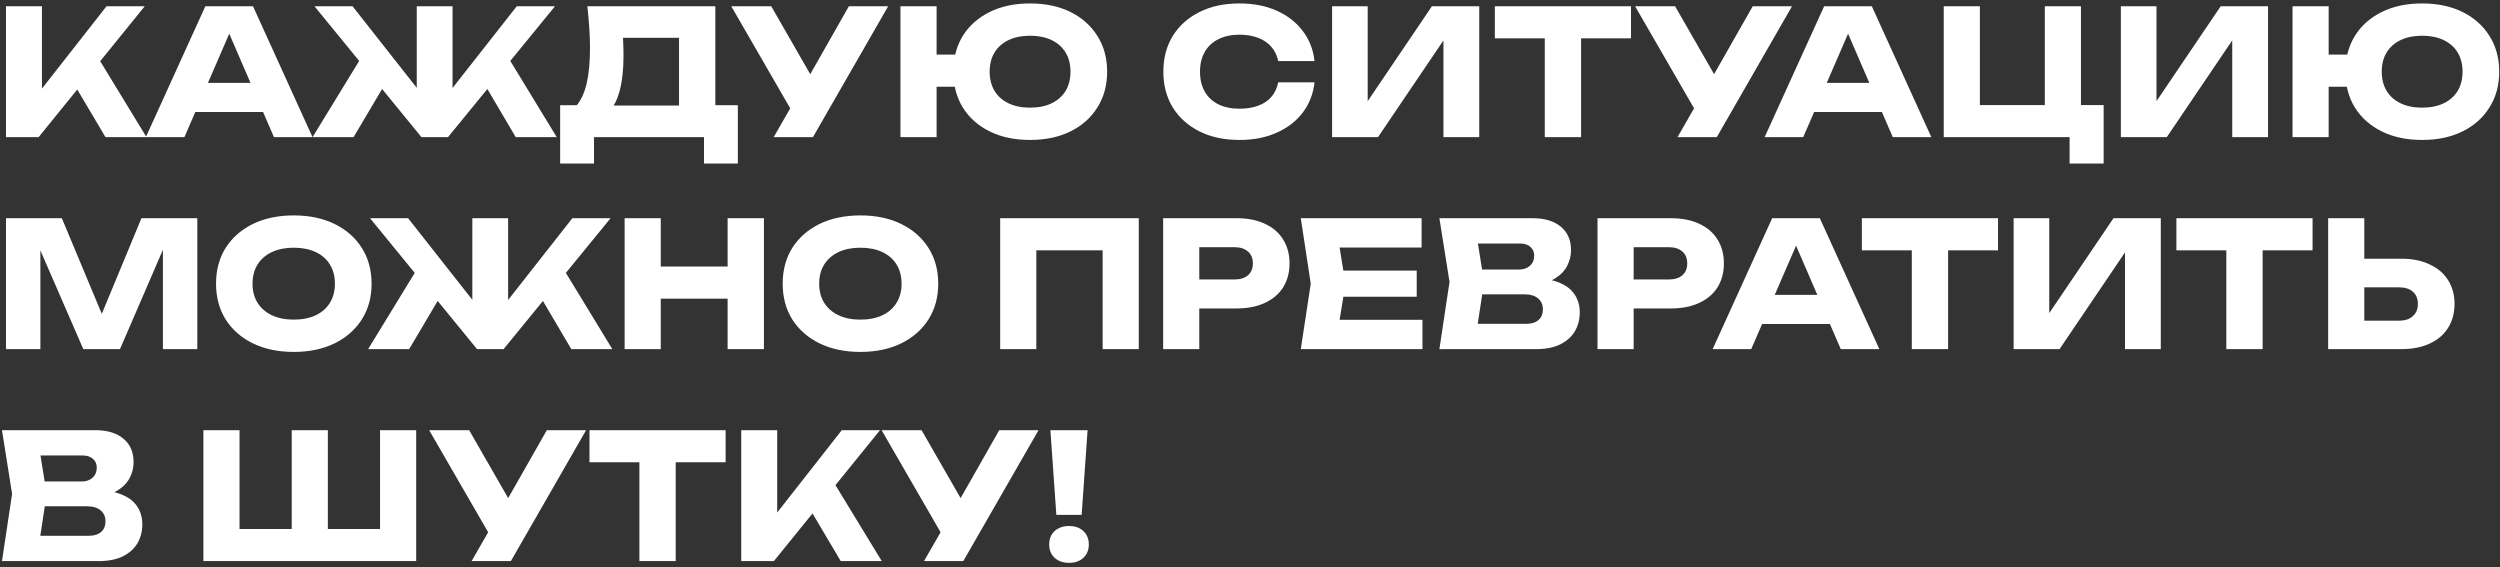 <?xml version="1.0" encoding="UTF-8"?> <svg xmlns="http://www.w3.org/2000/svg" width="401" height="91" viewBox="0 0 401 91" fill="none"><rect x="0" y="0" width="401" height="91" fill="#333333" stroke="none"/><path d="M0.96 22V1H6.728V17.38L5.188 16.176L17.088 1H23.22L6.196 22H0.96ZM10.984 11.976L15.24 8.448L23.5 22H16.92L10.984 11.976ZM29.411 17.968V13.292H43.887V17.968H29.411ZM40.583 1L50.131 22H43.943L35.935 3.464H37.615L29.579 22H23.391L32.939 1H40.583ZM50.132 22L58.42 8.448L62.648 11.976L56.712 22H50.132ZM82.724 22L76.816 11.976L81.044 8.448L89.304 22H82.724ZM72.588 16.708L70.992 16.148L82.892 1H89.024L71.86 22H67.604L50.44 1H56.544L68.472 16.148L66.848 16.708V1H72.588V16.708ZM89.848 26.228V16.876H94.384L96.232 16.932H110.792L112.248 16.876H118.352V26.228H112.92V22H95.28V26.228H89.848ZM94.216 1H114.74V20.376H108.916V3.436L111.548 6.068H97.296L99.704 4.136C99.854 4.995 99.938 5.825 99.956 6.628C99.994 7.431 100.012 8.196 100.012 8.924C100.012 11.108 99.816 12.947 99.424 14.44C99.051 15.933 98.482 17.063 97.716 17.828C96.97 18.593 96.027 18.976 94.888 18.976L92.452 16.96C93.199 16.083 93.75 14.888 94.104 13.376C94.459 11.845 94.636 9.96 94.636 7.72C94.636 6.693 94.599 5.62 94.524 4.5C94.45 3.38 94.347 2.213 94.216 1ZM124.096 22L127.876 15.42H127.96L136.164 1H142.464L130.396 22H124.096ZM127.792 19.172L117.292 1H123.704L131.908 15.28L127.792 19.172ZM165.209 22.448C162.745 22.448 160.589 21.991 158.741 21.076C156.893 20.161 155.455 18.883 154.429 17.24C153.421 15.597 152.917 13.684 152.917 11.5C152.917 9.316 153.421 7.403 154.429 5.76C155.455 4.117 156.893 2.839 158.741 1.924C160.589 1.009 162.745 0.552 165.209 0.552C167.691 0.552 169.857 1.009 171.705 1.924C173.553 2.839 174.99 4.117 176.017 5.76C177.062 7.403 177.585 9.316 177.585 11.5C177.585 13.684 177.062 15.597 176.017 17.24C174.99 18.883 173.553 20.161 171.705 21.076C169.857 21.991 167.691 22.448 165.209 22.448ZM144.433 22V1H150.229V22H144.433ZM147.681 13.908V8.756H155.913V13.908H147.681ZM165.209 17.268C166.553 17.268 167.71 17.035 168.681 16.568C169.651 16.101 170.398 15.439 170.921 14.58C171.443 13.703 171.705 12.676 171.705 11.5C171.705 10.305 171.443 9.279 170.921 8.42C170.398 7.561 169.651 6.899 168.681 6.432C167.71 5.965 166.553 5.732 165.209 5.732C163.883 5.732 162.735 5.965 161.765 6.432C160.794 6.899 160.047 7.561 159.525 8.42C159.002 9.279 158.741 10.305 158.741 11.5C158.741 12.676 159.002 13.703 159.525 14.58C160.047 15.439 160.794 16.101 161.765 16.568C162.735 17.035 163.883 17.268 165.209 17.268ZM210.85 13.208C210.645 15.056 210.01 16.68 208.946 18.08C207.882 19.461 206.482 20.535 204.746 21.3C203.029 22.065 201.05 22.448 198.81 22.448C196.365 22.448 194.228 21.991 192.398 21.076C190.569 20.161 189.141 18.883 188.114 17.24C187.106 15.597 186.602 13.684 186.602 11.5C186.602 9.316 187.106 7.403 188.114 5.76C189.141 4.117 190.569 2.839 192.398 1.924C194.228 1.009 196.365 0.552 198.81 0.552C201.05 0.552 203.029 0.935 204.746 1.7C206.482 2.465 207.882 3.548 208.946 4.948C210.01 6.329 210.645 7.944 210.85 9.792H205.026C204.84 8.896 204.476 8.14 203.934 7.524C203.393 6.889 202.684 6.404 201.806 6.068C200.948 5.732 199.949 5.564 198.81 5.564C197.504 5.564 196.374 5.807 195.422 6.292C194.47 6.759 193.742 7.44 193.238 8.336C192.734 9.213 192.482 10.268 192.482 11.5C192.482 12.732 192.734 13.796 193.238 14.692C193.742 15.569 194.47 16.251 195.422 16.736C196.374 17.203 197.504 17.436 198.81 17.436C199.949 17.436 200.948 17.277 201.806 16.96C202.684 16.643 203.393 16.167 203.934 15.532C204.476 14.897 204.84 14.123 205.026 13.208H210.85ZM213.667 22V1H219.379V18.948L217.783 18.584L229.683 1H237.271V22H231.531V3.716L233.155 4.08L221.031 22H213.667ZM247.782 3.548H253.606V22H247.782V3.548ZM239.774 1H261.614V6.152H239.774V1ZM269.072 22L272.852 15.42H272.936L281.14 1H287.44L275.372 22H269.072ZM272.768 19.172L262.268 1H268.68L276.884 15.28L272.768 19.172ZM289.068 17.968V13.292H303.544V17.968H289.068ZM300.24 1L309.788 22H303.6L295.592 3.464H297.272L289.236 22H283.048L292.596 1H300.24ZM333.784 1V18.752L331.712 16.848H337.424V26.228H331.964V20.908L333.56 22H311.776V1H317.572V18.752L315.696 16.848H330.032L327.988 18.752V1H333.784ZM340.187 22V1H345.899V18.948L344.303 18.584L356.203 1H363.791V22H358.051V3.716L359.675 4.08L347.551 22H340.187ZM388.498 22.448C386.034 22.448 383.878 21.991 382.03 21.076C380.182 20.161 378.744 18.883 377.718 17.24C376.71 15.597 376.206 13.684 376.206 11.5C376.206 9.316 376.71 7.403 377.718 5.76C378.744 4.117 380.182 2.839 382.03 1.924C383.878 1.009 386.034 0.552 388.498 0.552C390.98 0.552 393.146 1.009 394.994 1.924C396.842 2.839 398.279 4.117 399.306 5.76C400.351 7.403 400.874 9.316 400.874 11.5C400.874 13.684 400.351 15.597 399.306 17.24C398.279 18.883 396.842 20.161 394.994 21.076C393.146 21.991 390.98 22.448 388.498 22.448ZM367.722 22V1H373.518V22H367.722ZM370.97 13.908V8.756H379.202V13.908H370.97ZM388.498 17.268C389.842 17.268 390.999 17.035 391.97 16.568C392.94 16.101 393.687 15.439 394.21 14.58C394.732 13.703 394.994 12.676 394.994 11.5C394.994 10.305 394.732 9.279 394.21 8.42C393.687 7.561 392.94 6.899 391.97 6.432C390.999 5.965 389.842 5.732 388.498 5.732C387.172 5.732 386.024 5.965 385.054 6.432C384.083 6.899 383.336 7.561 382.814 8.42C382.291 9.279 382.03 10.305 382.03 11.5C382.03 12.676 382.291 13.703 382.814 14.58C383.336 15.439 384.083 16.101 385.054 16.568C386.024 17.035 387.172 17.268 388.498 17.268ZM31.648 35V56H26.132V37.072L27.364 37.212L19.244 56H13.364L5.216 37.268L6.476 37.128V56H0.96V35H9.92L17.452 53.032H15.212L22.688 35H31.648ZM47.113 56.448C44.63 56.448 42.447 55.991 40.561 55.076C38.694 54.161 37.239 52.883 36.193 51.24C35.166 49.597 34.653 47.684 34.653 45.5C34.653 43.316 35.166 41.403 36.193 39.76C37.239 38.117 38.694 36.839 40.561 35.924C42.447 35.009 44.63 34.552 47.113 34.552C49.614 34.552 51.798 35.009 53.665 35.924C55.532 36.839 56.988 38.117 58.033 39.76C59.078 41.403 59.601 43.316 59.601 45.5C59.601 47.684 59.078 49.597 58.033 51.24C56.988 52.883 55.532 54.161 53.665 55.076C51.798 55.991 49.614 56.448 47.113 56.448ZM47.113 51.268C48.476 51.268 49.652 51.035 50.641 50.568C51.63 50.101 52.386 49.439 52.909 48.58C53.45 47.721 53.721 46.695 53.721 45.5C53.721 44.305 53.45 43.279 52.909 42.42C52.386 41.561 51.63 40.899 50.641 40.432C49.652 39.965 48.476 39.732 47.113 39.732C45.769 39.732 44.602 39.965 43.613 40.432C42.624 40.899 41.858 41.561 41.317 42.42C40.776 43.279 40.505 44.305 40.505 45.5C40.505 46.695 40.776 47.721 41.317 48.58C41.858 49.439 42.624 50.101 43.613 50.568C44.602 51.035 45.769 51.268 47.113 51.268ZM59.046 56L67.334 42.448L71.562 45.976L65.626 56H59.046ZM91.638 56L85.73 45.976L89.958 42.448L98.218 56H91.638ZM81.502 50.708L79.906 50.148L91.806 35H97.938L80.774 56H76.518L59.354 35H65.458L77.386 50.148L75.762 50.708V35H81.502V50.708ZM100.19 35H105.986V56H100.19V35ZM116.71 35H122.534V56H116.71V35ZM103.438 42.756H119.118V47.908H103.438V42.756ZM138.004 56.448C135.521 56.448 133.337 55.991 131.452 55.076C129.585 54.161 128.129 52.883 127.084 51.24C126.057 49.597 125.544 47.684 125.544 45.5C125.544 43.316 126.057 41.403 127.084 39.76C128.129 38.117 129.585 36.839 131.452 35.924C133.337 35.009 135.521 34.552 138.004 34.552C140.505 34.552 142.689 35.009 144.556 35.924C146.422 36.839 147.878 38.117 148.924 39.76C149.969 41.403 150.492 43.316 150.492 45.5C150.492 47.684 149.969 49.597 148.924 51.24C147.878 52.883 146.422 54.161 144.556 55.076C142.689 55.991 140.505 56.448 138.004 56.448ZM138.004 51.268C139.366 51.268 140.542 51.035 141.532 50.568C142.521 50.101 143.277 49.439 143.8 48.58C144.341 47.721 144.612 46.695 144.612 45.5C144.612 44.305 144.341 43.279 143.8 42.42C143.277 41.561 142.521 40.899 141.532 40.432C140.542 39.965 139.366 39.732 138.004 39.732C136.66 39.732 135.493 39.965 134.504 40.432C133.514 40.899 132.749 41.561 132.208 42.42C131.666 43.279 131.396 44.305 131.396 45.5C131.396 46.695 131.666 47.721 132.208 48.58C132.749 49.439 133.514 50.101 134.504 50.568C135.493 51.035 136.66 51.268 138.004 51.268ZM182.661 35V56H176.865V37.52L179.469 40.152H163.621L166.225 37.52V56H160.429V35H182.661ZM198.357 35C200.112 35 201.624 35.299 202.893 35.896C204.181 36.493 205.161 37.343 205.833 38.444C206.505 39.527 206.841 40.796 206.841 42.252C206.841 43.689 206.505 44.959 205.833 46.06C205.161 47.143 204.181 47.983 202.893 48.58C201.624 49.177 200.112 49.476 198.357 49.476H189.257V44.828H197.993C198.927 44.828 199.655 44.604 200.177 44.156C200.7 43.689 200.961 43.055 200.961 42.252C200.961 41.431 200.7 40.796 200.177 40.348C199.655 39.881 198.927 39.648 197.993 39.648H189.761L192.365 36.96V56H186.569V35H198.357ZM227.24 43.4V47.6H211.868V43.4H227.24ZM215.816 45.5L214.444 53.928L212.092 51.296H228.164V56H208.648L210.244 45.5L208.648 35H228.024V39.704H212.092L214.444 37.072L215.816 45.5ZM245.747 45.724L246.223 44.632C247.847 44.669 249.181 44.921 250.227 45.388C251.291 45.836 252.084 46.471 252.607 47.292C253.129 48.095 253.391 49.028 253.391 50.092C253.391 51.231 253.129 52.248 252.607 53.144C252.084 54.021 251.3 54.721 250.255 55.244C249.228 55.748 247.94 56 246.391 56H230.879L232.503 45.22L230.879 35H245.831C247.772 35 249.284 35.457 250.367 36.372C251.449 37.268 251.991 38.519 251.991 40.124C251.991 41.001 251.785 41.841 251.375 42.644C250.964 43.447 250.301 44.128 249.387 44.688C248.491 45.229 247.277 45.575 245.747 45.724ZM236.619 54.656L234.379 51.94H244.823C245.663 51.94 246.316 51.735 246.783 51.324C247.249 50.913 247.483 50.344 247.483 49.616C247.483 48.888 247.231 48.309 246.727 47.88C246.223 47.432 245.476 47.208 244.487 47.208H235.863V43.232H243.702C244.375 43.232 244.935 43.036 245.382 42.644C245.849 42.233 246.083 41.683 246.083 40.992C246.083 40.432 245.887 39.975 245.495 39.62C245.103 39.247 244.543 39.06 243.815 39.06H234.407L236.619 36.344L238.047 45.22L236.619 54.656ZM268.029 35C269.784 35 271.296 35.299 272.565 35.896C273.853 36.493 274.833 37.343 275.505 38.444C276.177 39.527 276.513 40.796 276.513 42.252C276.513 43.689 276.177 44.959 275.505 46.06C274.833 47.143 273.853 47.983 272.565 48.58C271.296 49.177 269.784 49.476 268.029 49.476H258.929V44.828H267.665C268.599 44.828 269.327 44.604 269.849 44.156C270.372 43.689 270.633 43.055 270.633 42.252C270.633 41.431 270.372 40.796 269.849 40.348C269.327 39.881 268.599 39.648 267.665 39.648H259.433L262.037 36.96V56H256.241V35H268.029ZM280.728 51.968V47.292H295.204V51.968H280.728ZM291.9 35L301.448 56H295.26L287.252 37.464H288.932L280.896 56H274.708L284.256 35H291.9ZM306.653 37.548H312.477V56H306.653V37.548ZM298.645 35H320.485V40.152H298.645V35ZM322.987 56V35H328.699V52.948L327.103 52.584L339.003 35H346.591V56H340.851V37.716L342.475 38.08L330.351 56H322.987ZM357.103 37.548H362.927V56H357.103V37.548ZM349.095 35H370.935V40.152H349.095V35ZM373.437 56V35H379.233V54.04L376.629 51.436H384.805C385.757 51.436 386.494 51.193 387.017 50.708C387.558 50.223 387.829 49.569 387.829 48.748C387.829 47.908 387.558 47.255 387.017 46.788C386.494 46.321 385.757 46.088 384.805 46.088H376.125V41.496H385.169C386.942 41.496 388.463 41.804 389.733 42.42C391.021 43.017 392.001 43.857 392.673 44.94C393.363 46.023 393.709 47.292 393.709 48.748C393.709 50.204 393.363 51.483 392.673 52.584C392.001 53.667 391.021 54.507 389.733 55.104C388.463 55.701 386.942 56 385.169 56H373.437ZM15.184 79.724L15.66 78.632C17.284 78.669 18.619 78.921 19.664 79.388C20.728 79.836 21.521 80.471 22.044 81.292C22.567 82.095 22.828 83.028 22.828 84.092C22.828 85.231 22.567 86.248 22.044 87.144C21.521 88.021 20.737 88.721 19.692 89.244C18.665 89.748 17.377 90 15.828 90H0.316L1.94 79.22L0.316 69H15.268C17.209 69 18.721 69.457 19.804 70.372C20.887 71.268 21.428 72.519 21.428 74.124C21.428 75.001 21.223 75.841 20.812 76.644C20.401 77.447 19.739 78.128 18.824 78.688C17.928 79.229 16.715 79.575 15.184 79.724ZM6.056 88.656L3.816 85.94H14.26C15.1 85.94 15.753 85.735 16.22 85.324C16.687 84.913 16.92 84.344 16.92 83.616C16.92 82.888 16.668 82.309 16.164 81.88C15.66 81.432 14.913 81.208 13.924 81.208H5.3V77.232H13.14C13.812 77.232 14.372 77.036 14.82 76.644C15.287 76.233 15.52 75.683 15.52 74.992C15.52 74.432 15.324 73.975 14.932 73.62C14.54 73.247 13.98 73.06 13.252 73.06H3.844L6.056 70.344L7.484 79.22L6.056 88.656ZM63.564 84.848L60.96 87.48V69H66.756V90H32.624V69H38.42V87.48L35.816 84.848H49.144L46.792 87.48V69H52.588V87.48L50.152 84.848H63.564ZM75.643 90L79.423 83.42H79.507L87.711 69H94.011L81.943 90H75.643ZM79.339 87.172L68.839 69H75.251L83.455 83.28L79.339 87.172ZM102.56 71.548H108.384V90H102.56V71.548ZM94.552 69H116.392V74.152H94.552V69ZM118.894 90V69H124.662V85.38L123.122 84.176L135.022 69H141.154L124.13 90H118.894ZM128.918 79.976L133.174 76.448L141.434 90H134.854L128.918 79.976ZM148.213 90L151.993 83.42H152.077L160.281 69H166.581L154.513 90H148.213ZM151.909 87.172L141.409 69H147.821L156.025 83.28L151.909 87.172ZM168.485 69H174.449L173.497 82.58H169.437L168.485 69ZM171.481 90.28C170.529 90.28 169.755 90.009 169.157 89.468C168.579 88.927 168.289 88.217 168.289 87.34C168.289 86.444 168.579 85.725 169.157 85.184C169.755 84.643 170.529 84.372 171.481 84.372C172.433 84.372 173.199 84.643 173.777 85.184C174.356 85.725 174.645 86.444 174.645 87.34C174.645 88.217 174.356 88.927 173.777 89.468C173.199 90.009 172.433 90.28 171.481 90.28Z" fill="white"></path></svg> 